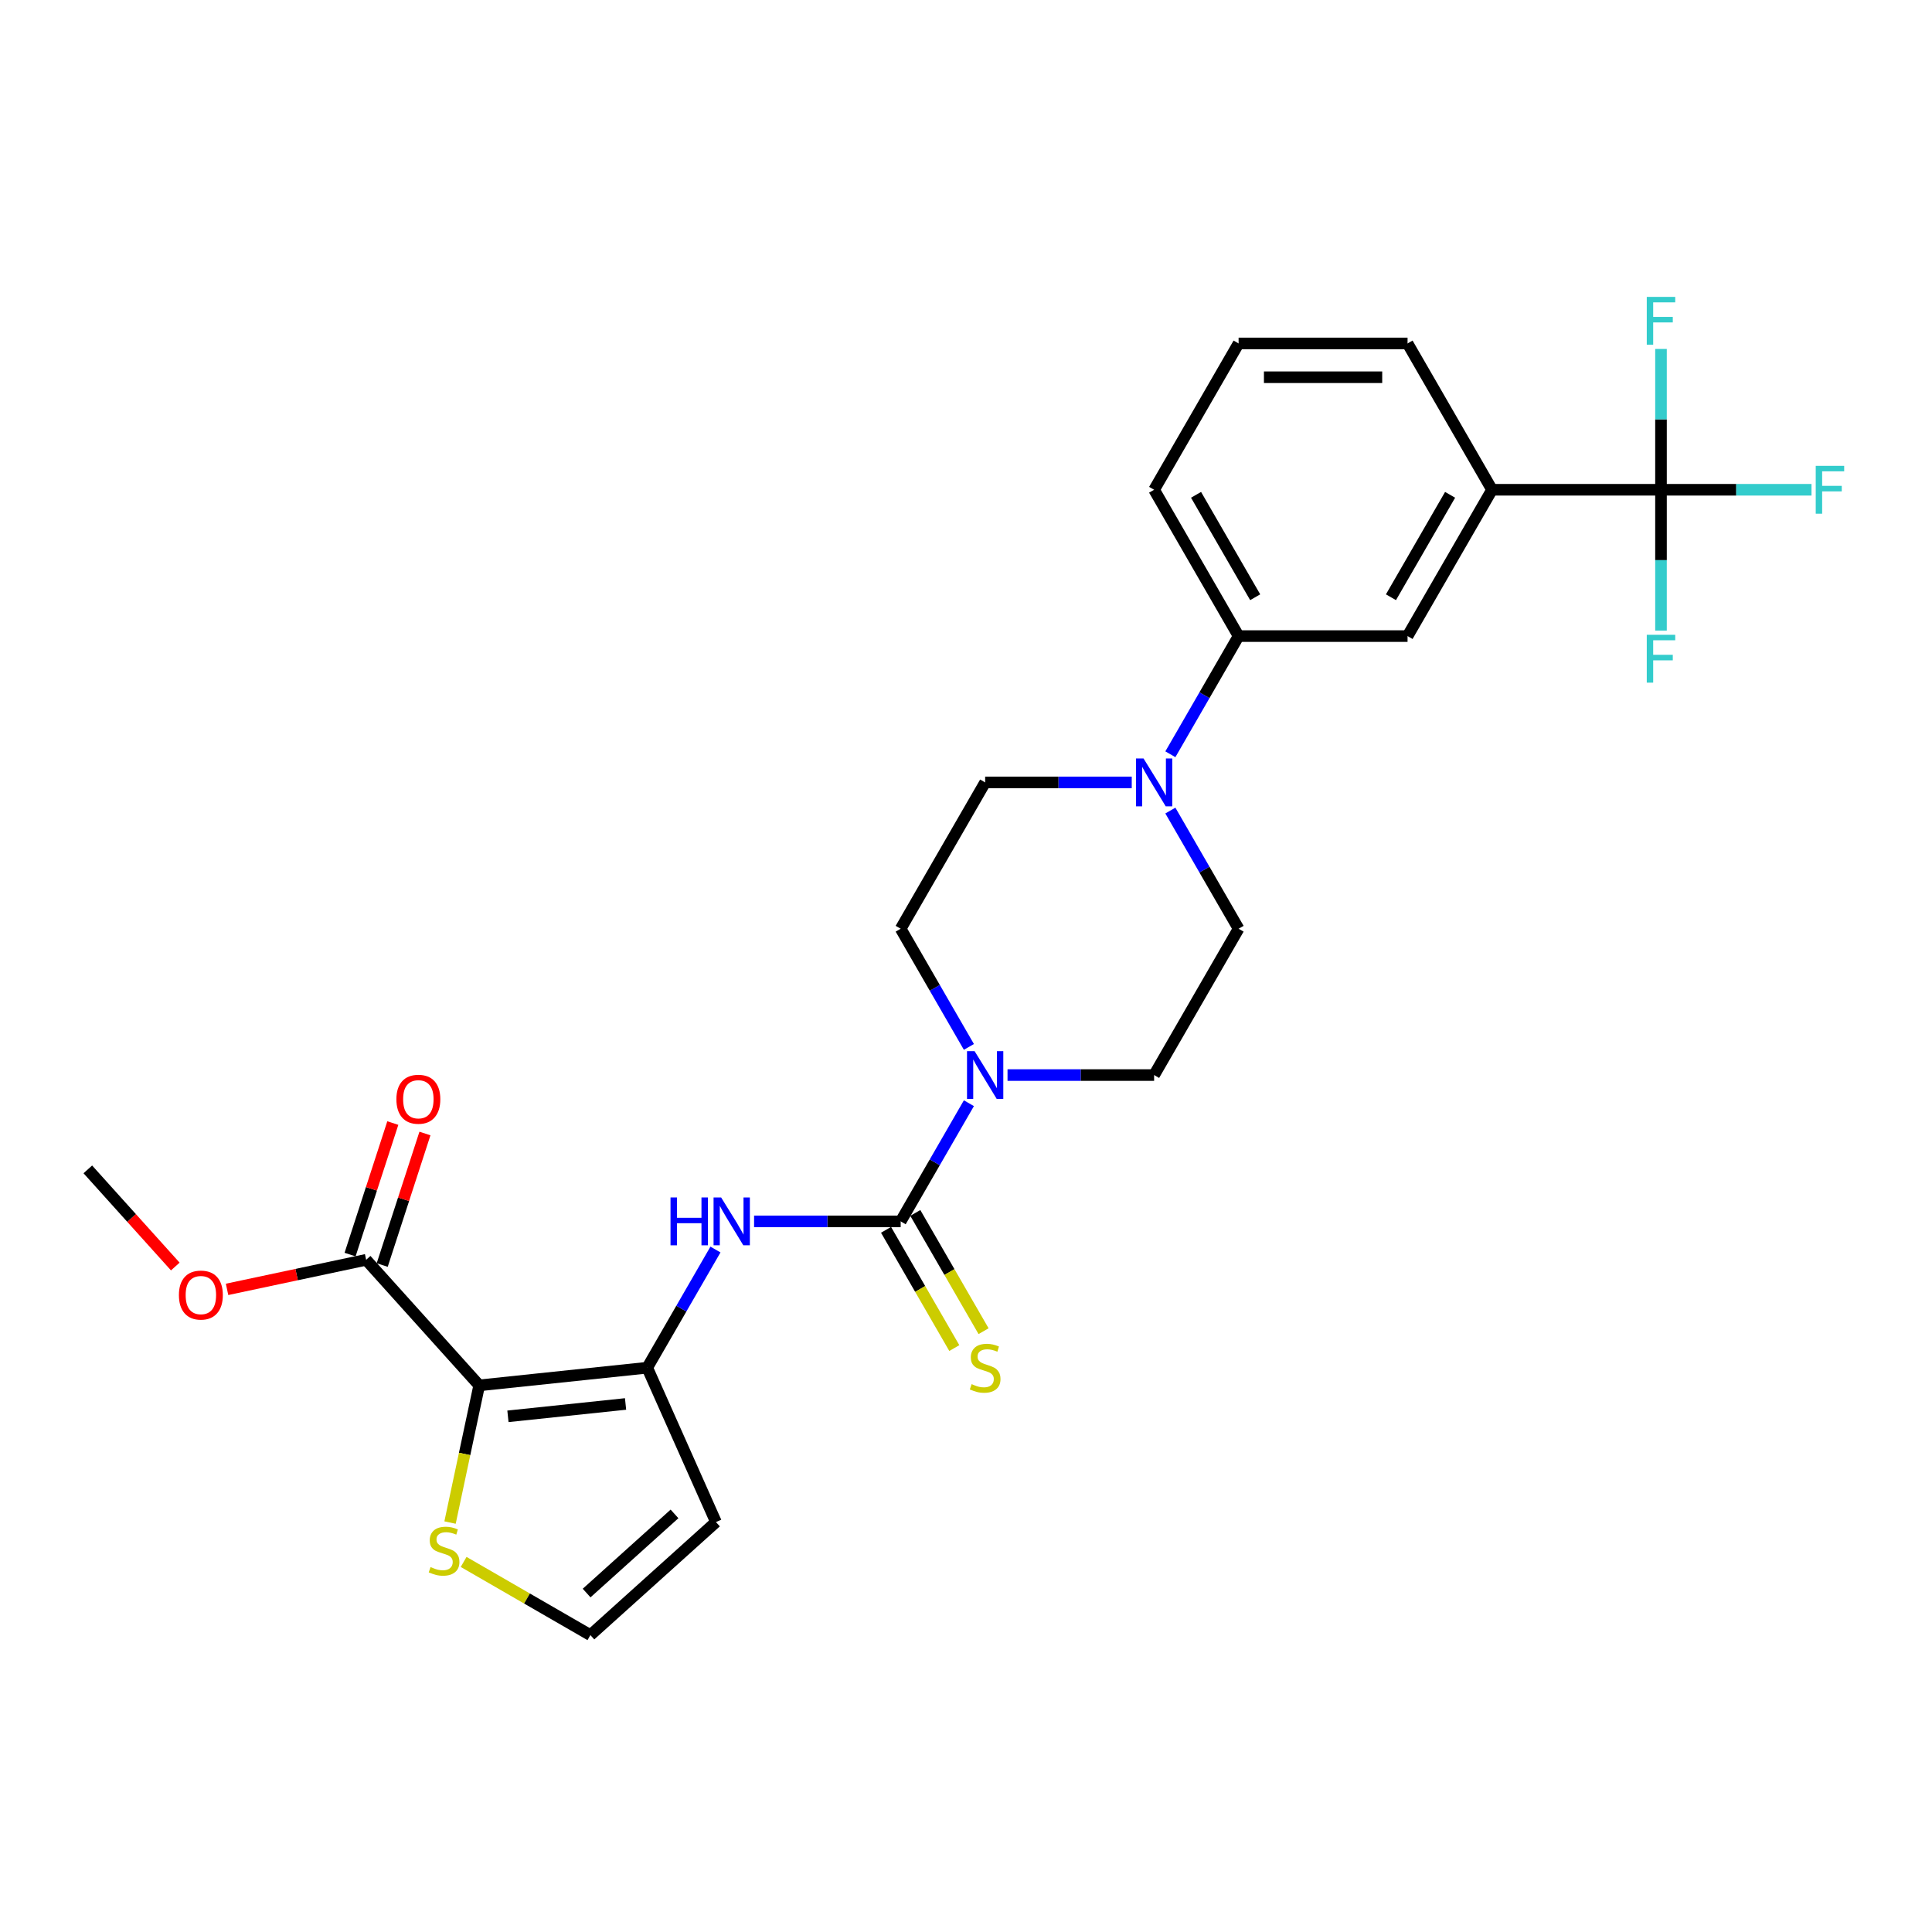 <?xml version='1.0' encoding='iso-8859-1'?>
<svg version='1.1' baseProfile='full'
              xmlns='http://www.w3.org/2000/svg'
                      xmlns:rdkit='http://www.rdkit.org/xml'
                      xmlns:xlink='http://www.w3.org/1999/xlink'
                  xml:space='preserve'
width='1000px' height='1000px' viewBox='0 0 1000 1000'>
<!-- END OF HEADER -->
<rect style='opacity:1.0;fill:#FFFFFF;stroke:none' width='1000' height='1000' x='0' y='0'> </rect>
<path class='bond-0' d='M 248.033,717.065 L 335.007,707.924' style='fill:none;fill-rule:evenodd;stroke:#000000;stroke-width:6px;stroke-linecap:butt;stroke-linejoin:miter;stroke-opacity:1' />
<path class='bond-0' d='M 262.907,733.089 L 323.789,726.69' style='fill:none;fill-rule:evenodd;stroke:#000000;stroke-width:6px;stroke-linecap:butt;stroke-linejoin:miter;stroke-opacity:1' />
<path class='bond-6' d='M 248.033,717.065 L 189.515,652.075' style='fill:none;fill-rule:evenodd;stroke:#000000;stroke-width:6px;stroke-linecap:butt;stroke-linejoin:miter;stroke-opacity:1' />
<path class='bond-7' d='M 248.033,717.065 L 240.486,752.569' style='fill:none;fill-rule:evenodd;stroke:#000000;stroke-width:6px;stroke-linecap:butt;stroke-linejoin:miter;stroke-opacity:1' />
<path class='bond-7' d='M 240.486,752.569 L 232.94,788.073' style='fill:none;fill-rule:evenodd;stroke:#CCCC00;stroke-width:6px;stroke-linecap:butt;stroke-linejoin:miter;stroke-opacity:1' />
<path class='bond-2' d='M 335.007,707.924 L 352.665,677.341' style='fill:none;fill-rule:evenodd;stroke:#000000;stroke-width:6px;stroke-linecap:butt;stroke-linejoin:miter;stroke-opacity:1' />
<path class='bond-2' d='M 352.665,677.341 L 370.322,646.757' style='fill:none;fill-rule:evenodd;stroke:#0000FF;stroke-width:6px;stroke-linecap:butt;stroke-linejoin:miter;stroke-opacity:1' />
<path class='bond-8' d='M 335.007,707.924 L 370.578,787.817' style='fill:none;fill-rule:evenodd;stroke:#000000;stroke-width:6px;stroke-linecap:butt;stroke-linejoin:miter;stroke-opacity:1' />
<path class='bond-1' d='M 466.187,632.187 L 428.25,632.187' style='fill:none;fill-rule:evenodd;stroke:#000000;stroke-width:6px;stroke-linecap:butt;stroke-linejoin:miter;stroke-opacity:1' />
<path class='bond-1' d='M 428.25,632.187 L 390.313,632.187' style='fill:none;fill-rule:evenodd;stroke:#0000FF;stroke-width:6px;stroke-linecap:butt;stroke-linejoin:miter;stroke-opacity:1' />
<path class='bond-3' d='M 466.187,632.187 L 483.845,601.604' style='fill:none;fill-rule:evenodd;stroke:#000000;stroke-width:6px;stroke-linecap:butt;stroke-linejoin:miter;stroke-opacity:1' />
<path class='bond-3' d='M 483.845,601.604 L 501.502,571.02' style='fill:none;fill-rule:evenodd;stroke:#0000FF;stroke-width:6px;stroke-linecap:butt;stroke-linejoin:miter;stroke-opacity:1' />
<path class='bond-13' d='M 458.614,636.56 L 476.281,667.161' style='fill:none;fill-rule:evenodd;stroke:#000000;stroke-width:6px;stroke-linecap:butt;stroke-linejoin:miter;stroke-opacity:1' />
<path class='bond-13' d='M 476.281,667.161 L 493.949,697.762' style='fill:none;fill-rule:evenodd;stroke:#CCCC00;stroke-width:6px;stroke-linecap:butt;stroke-linejoin:miter;stroke-opacity:1' />
<path class='bond-13' d='M 473.761,627.814 L 491.429,658.416' style='fill:none;fill-rule:evenodd;stroke:#000000;stroke-width:6px;stroke-linecap:butt;stroke-linejoin:miter;stroke-opacity:1' />
<path class='bond-13' d='M 491.429,658.416 L 509.096,689.017' style='fill:none;fill-rule:evenodd;stroke:#CCCC00;stroke-width:6px;stroke-linecap:butt;stroke-linejoin:miter;stroke-opacity:1' />
<path class='bond-14' d='M 521.493,556.45 L 559.43,556.45' style='fill:none;fill-rule:evenodd;stroke:#0000FF;stroke-width:6px;stroke-linecap:butt;stroke-linejoin:miter;stroke-opacity:1' />
<path class='bond-14' d='M 559.43,556.45 L 597.368,556.45' style='fill:none;fill-rule:evenodd;stroke:#000000;stroke-width:6px;stroke-linecap:butt;stroke-linejoin:miter;stroke-opacity:1' />
<path class='bond-15' d='M 501.502,541.88 L 483.845,511.297' style='fill:none;fill-rule:evenodd;stroke:#0000FF;stroke-width:6px;stroke-linecap:butt;stroke-linejoin:miter;stroke-opacity:1' />
<path class='bond-15' d='M 483.845,511.297 L 466.187,480.713' style='fill:none;fill-rule:evenodd;stroke:#000000;stroke-width:6px;stroke-linecap:butt;stroke-linejoin:miter;stroke-opacity:1' />
<path class='bond-4' d='M 859.728,253.502 L 772.275,253.502' style='fill:none;fill-rule:evenodd;stroke:#000000;stroke-width:6px;stroke-linecap:butt;stroke-linejoin:miter;stroke-opacity:1' />
<path class='bond-19' d='M 859.728,253.502 L 898.68,253.502' style='fill:none;fill-rule:evenodd;stroke:#000000;stroke-width:6px;stroke-linecap:butt;stroke-linejoin:miter;stroke-opacity:1' />
<path class='bond-19' d='M 898.68,253.502 L 937.632,253.502' style='fill:none;fill-rule:evenodd;stroke:#33CCCC;stroke-width:6px;stroke-linecap:butt;stroke-linejoin:miter;stroke-opacity:1' />
<path class='bond-20' d='M 859.728,253.502 L 859.728,289.944' style='fill:none;fill-rule:evenodd;stroke:#000000;stroke-width:6px;stroke-linecap:butt;stroke-linejoin:miter;stroke-opacity:1' />
<path class='bond-20' d='M 859.728,289.944 L 859.728,326.386' style='fill:none;fill-rule:evenodd;stroke:#33CCCC;stroke-width:6px;stroke-linecap:butt;stroke-linejoin:miter;stroke-opacity:1' />
<path class='bond-21' d='M 859.728,253.502 L 859.728,217.06' style='fill:none;fill-rule:evenodd;stroke:#000000;stroke-width:6px;stroke-linecap:butt;stroke-linejoin:miter;stroke-opacity:1' />
<path class='bond-21' d='M 859.728,217.06 L 859.728,180.618' style='fill:none;fill-rule:evenodd;stroke:#33CCCC;stroke-width:6px;stroke-linecap:butt;stroke-linejoin:miter;stroke-opacity:1' />
<path class='bond-5' d='M 585.789,404.976 L 547.852,404.976' style='fill:none;fill-rule:evenodd;stroke:#0000FF;stroke-width:6px;stroke-linecap:butt;stroke-linejoin:miter;stroke-opacity:1' />
<path class='bond-5' d='M 547.852,404.976 L 509.914,404.976' style='fill:none;fill-rule:evenodd;stroke:#000000;stroke-width:6px;stroke-linecap:butt;stroke-linejoin:miter;stroke-opacity:1' />
<path class='bond-10' d='M 605.78,390.406 L 623.437,359.823' style='fill:none;fill-rule:evenodd;stroke:#0000FF;stroke-width:6px;stroke-linecap:butt;stroke-linejoin:miter;stroke-opacity:1' />
<path class='bond-10' d='M 623.437,359.823 L 641.095,329.239' style='fill:none;fill-rule:evenodd;stroke:#000000;stroke-width:6px;stroke-linecap:butt;stroke-linejoin:miter;stroke-opacity:1' />
<path class='bond-28' d='M 605.78,419.546 L 623.437,450.13' style='fill:none;fill-rule:evenodd;stroke:#0000FF;stroke-width:6px;stroke-linecap:butt;stroke-linejoin:miter;stroke-opacity:1' />
<path class='bond-28' d='M 623.437,450.13 L 641.095,480.713' style='fill:none;fill-rule:evenodd;stroke:#000000;stroke-width:6px;stroke-linecap:butt;stroke-linejoin:miter;stroke-opacity:1' />
<path class='bond-18' d='M 197.832,654.777 L 208.892,620.738' style='fill:none;fill-rule:evenodd;stroke:#000000;stroke-width:6px;stroke-linecap:butt;stroke-linejoin:miter;stroke-opacity:1' />
<path class='bond-18' d='M 208.892,620.738 L 219.952,586.699' style='fill:none;fill-rule:evenodd;stroke:#FF0000;stroke-width:6px;stroke-linecap:butt;stroke-linejoin:miter;stroke-opacity:1' />
<path class='bond-18' d='M 181.198,649.372 L 192.258,615.333' style='fill:none;fill-rule:evenodd;stroke:#000000;stroke-width:6px;stroke-linecap:butt;stroke-linejoin:miter;stroke-opacity:1' />
<path class='bond-18' d='M 192.258,615.333 L 203.318,581.294' style='fill:none;fill-rule:evenodd;stroke:#FF0000;stroke-width:6px;stroke-linecap:butt;stroke-linejoin:miter;stroke-opacity:1' />
<path class='bond-22' d='M 189.515,652.075 L 153.521,659.726' style='fill:none;fill-rule:evenodd;stroke:#000000;stroke-width:6px;stroke-linecap:butt;stroke-linejoin:miter;stroke-opacity:1' />
<path class='bond-22' d='M 153.521,659.726 L 117.528,667.376' style='fill:none;fill-rule:evenodd;stroke:#FF0000;stroke-width:6px;stroke-linecap:butt;stroke-linejoin:miter;stroke-opacity:1' />
<path class='bond-12' d='M 239.977,808.455 L 272.782,827.395' style='fill:none;fill-rule:evenodd;stroke:#CCCC00;stroke-width:6px;stroke-linecap:butt;stroke-linejoin:miter;stroke-opacity:1' />
<path class='bond-12' d='M 272.782,827.395 L 305.587,846.335' style='fill:none;fill-rule:evenodd;stroke:#000000;stroke-width:6px;stroke-linecap:butt;stroke-linejoin:miter;stroke-opacity:1' />
<path class='bond-27' d='M 370.578,787.817 L 305.587,846.335' style='fill:none;fill-rule:evenodd;stroke:#000000;stroke-width:6px;stroke-linecap:butt;stroke-linejoin:miter;stroke-opacity:1' />
<path class='bond-27' d='M 349.126,783.596 L 303.632,824.559' style='fill:none;fill-rule:evenodd;stroke:#000000;stroke-width:6px;stroke-linecap:butt;stroke-linejoin:miter;stroke-opacity:1' />
<path class='bond-9' d='M 772.275,253.502 L 728.548,329.239' style='fill:none;fill-rule:evenodd;stroke:#000000;stroke-width:6px;stroke-linecap:butt;stroke-linejoin:miter;stroke-opacity:1' />
<path class='bond-9' d='M 750.568,256.117 L 719.96,309.133' style='fill:none;fill-rule:evenodd;stroke:#000000;stroke-width:6px;stroke-linecap:butt;stroke-linejoin:miter;stroke-opacity:1' />
<path class='bond-29' d='M 772.275,253.502 L 728.548,177.765' style='fill:none;fill-rule:evenodd;stroke:#000000;stroke-width:6px;stroke-linecap:butt;stroke-linejoin:miter;stroke-opacity:1' />
<path class='bond-11' d='M 641.095,329.239 L 728.548,329.239' style='fill:none;fill-rule:evenodd;stroke:#000000;stroke-width:6px;stroke-linecap:butt;stroke-linejoin:miter;stroke-opacity:1' />
<path class='bond-24' d='M 641.095,329.239 L 597.368,253.502' style='fill:none;fill-rule:evenodd;stroke:#000000;stroke-width:6px;stroke-linecap:butt;stroke-linejoin:miter;stroke-opacity:1' />
<path class='bond-24' d='M 649.683,309.133 L 619.074,256.117' style='fill:none;fill-rule:evenodd;stroke:#000000;stroke-width:6px;stroke-linecap:butt;stroke-linejoin:miter;stroke-opacity:1' />
<path class='bond-17' d='M 597.368,556.45 L 641.095,480.713' style='fill:none;fill-rule:evenodd;stroke:#000000;stroke-width:6px;stroke-linecap:butt;stroke-linejoin:miter;stroke-opacity:1' />
<path class='bond-16' d='M 466.187,480.713 L 509.914,404.976' style='fill:none;fill-rule:evenodd;stroke:#000000;stroke-width:6px;stroke-linecap:butt;stroke-linejoin:miter;stroke-opacity:1' />
<path class='bond-26' d='M 90.728,655.548 L 68.091,630.407' style='fill:none;fill-rule:evenodd;stroke:#FF0000;stroke-width:6px;stroke-linecap:butt;stroke-linejoin:miter;stroke-opacity:1' />
<path class='bond-26' d='M 68.091,630.407 L 45.455,605.267' style='fill:none;fill-rule:evenodd;stroke:#000000;stroke-width:6px;stroke-linecap:butt;stroke-linejoin:miter;stroke-opacity:1' />
<path class='bond-23' d='M 728.548,177.765 L 641.095,177.765' style='fill:none;fill-rule:evenodd;stroke:#000000;stroke-width:6px;stroke-linecap:butt;stroke-linejoin:miter;stroke-opacity:1' />
<path class='bond-23' d='M 715.43,195.256 L 654.213,195.256' style='fill:none;fill-rule:evenodd;stroke:#000000;stroke-width:6px;stroke-linecap:butt;stroke-linejoin:miter;stroke-opacity:1' />
<path class='bond-25' d='M 597.368,253.502 L 641.095,177.765' style='fill:none;fill-rule:evenodd;stroke:#000000;stroke-width:6px;stroke-linecap:butt;stroke-linejoin:miter;stroke-opacity:1' />
<path  class='atom-3' d='M 347.058 619.804
L 350.416 619.804
L 350.416 630.333
L 363.08 630.333
L 363.08 619.804
L 366.438 619.804
L 366.438 644.571
L 363.08 644.571
L 363.08 633.132
L 350.416 633.132
L 350.416 644.571
L 347.058 644.571
L 347.058 619.804
' fill='#0000FF'/>
<path  class='atom-3' d='M 373.259 619.804
L 381.375 632.922
Q 382.18 634.216, 383.474 636.56
Q 384.768 638.904, 384.838 639.043
L 384.838 619.804
L 388.126 619.804
L 388.126 644.571
L 384.733 644.571
L 376.023 630.228
Q 375.008 628.549, 373.924 626.625
Q 372.875 624.701, 372.56 624.106
L 372.56 644.571
L 369.341 644.571
L 369.341 619.804
L 373.259 619.804
' fill='#0000FF'/>
<path  class='atom-4' d='M 504.44 544.067
L 512.555 557.185
Q 513.36 558.479, 514.654 560.823
Q 515.948 563.167, 516.018 563.307
L 516.018 544.067
L 519.307 544.067
L 519.307 568.834
L 515.914 568.834
L 507.203 554.491
Q 506.189 552.812, 505.104 550.888
Q 504.055 548.964, 503.74 548.369
L 503.74 568.834
L 500.522 568.834
L 500.522 544.067
L 504.44 544.067
' fill='#0000FF'/>
<path  class='atom-6' d='M 591.893 392.593
L 600.009 405.711
Q 600.813 407.005, 602.108 409.349
Q 603.402 411.693, 603.472 411.833
L 603.472 392.593
L 606.76 392.593
L 606.76 417.36
L 603.367 417.36
L 594.657 403.017
Q 593.642 401.338, 592.558 399.414
Q 591.508 397.49, 591.194 396.895
L 591.194 417.36
L 587.975 417.36
L 587.975 392.593
L 591.893 392.593
' fill='#0000FF'/>
<path  class='atom-8' d='M 222.854 811.108
Q 223.134 811.213, 224.288 811.703
Q 225.442 812.193, 226.702 812.508
Q 227.996 812.788, 229.255 812.788
Q 231.599 812.788, 232.963 811.668
Q 234.328 810.514, 234.328 808.52
Q 234.328 807.156, 233.628 806.316
Q 232.963 805.476, 231.914 805.022
Q 230.865 804.567, 229.115 804.042
Q 226.912 803.378, 225.582 802.748
Q 224.288 802.118, 223.344 800.789
Q 222.434 799.46, 222.434 797.221
Q 222.434 794.107, 224.533 792.184
Q 226.667 790.26, 230.865 790.26
Q 233.733 790.26, 236.986 791.624
L 236.182 794.317
Q 233.208 793.093, 230.969 793.093
Q 228.556 793.093, 227.226 794.107
Q 225.897 795.087, 225.932 796.801
Q 225.932 798.13, 226.597 798.935
Q 227.296 799.739, 228.276 800.194
Q 229.29 800.649, 230.969 801.174
Q 233.208 801.873, 234.538 802.573
Q 235.867 803.273, 236.811 804.707
Q 237.791 806.106, 237.791 808.52
Q 237.791 811.948, 235.482 813.802
Q 233.208 815.621, 229.395 815.621
Q 227.191 815.621, 225.512 815.131
Q 223.868 814.677, 221.909 813.872
L 222.854 811.108
' fill='#CCCC00'/>
<path  class='atom-14' d='M 502.918 716.425
Q 503.198 716.53, 504.352 717.019
Q 505.507 717.509, 506.766 717.824
Q 508.06 718.104, 509.32 718.104
Q 511.663 718.104, 513.028 716.984
Q 514.392 715.83, 514.392 713.836
Q 514.392 712.472, 513.692 711.632
Q 513.028 710.793, 511.978 710.338
Q 510.929 709.883, 509.18 709.358
Q 506.976 708.694, 505.646 708.064
Q 504.352 707.434, 503.408 706.105
Q 502.498 704.776, 502.498 702.537
Q 502.498 699.424, 504.597 697.5
Q 506.731 695.576, 510.929 695.576
Q 513.797 695.576, 517.05 696.94
L 516.246 699.634
Q 513.272 698.409, 511.034 698.409
Q 508.62 698.409, 507.291 699.424
Q 505.961 700.403, 505.996 702.117
Q 505.996 703.446, 506.661 704.251
Q 507.361 705.056, 508.34 705.51
Q 509.354 705.965, 511.034 706.49
Q 513.272 707.19, 514.602 707.889
Q 515.931 708.589, 516.876 710.023
Q 517.855 711.422, 517.855 713.836
Q 517.855 717.264, 515.546 719.118
Q 513.272 720.937, 509.459 720.937
Q 507.256 720.937, 505.577 720.447
Q 503.932 719.993, 501.973 719.188
L 502.918 716.425
' fill='#CCCC00'/>
<path  class='atom-19' d='M 205.171 568.972
Q 205.171 563.025, 208.109 559.701
Q 211.047 556.378, 216.539 556.378
Q 222.032 556.378, 224.97 559.701
Q 227.908 563.025, 227.908 568.972
Q 227.908 574.988, 224.935 578.417
Q 221.962 581.81, 216.539 581.81
Q 211.082 581.81, 208.109 578.417
Q 205.171 575.023, 205.171 568.972
M 216.539 579.011
Q 220.317 579.011, 222.346 576.493
Q 224.41 573.939, 224.41 568.972
Q 224.41 564.109, 222.346 561.66
Q 220.317 559.177, 216.539 559.177
Q 212.761 559.177, 210.698 561.625
Q 208.669 564.074, 208.669 568.972
Q 208.669 573.974, 210.698 576.493
Q 212.761 579.011, 216.539 579.011
' fill='#FF0000'/>
<path  class='atom-20' d='M 939.818 241.119
L 954.545 241.119
L 954.545 243.952
L 943.142 243.952
L 943.142 251.473
L 953.286 251.473
L 953.286 254.342
L 943.142 254.342
L 943.142 265.886
L 939.818 265.886
L 939.818 241.119
' fill='#33CCCC'/>
<path  class='atom-21' d='M 852.365 328.572
L 867.092 328.572
L 867.092 331.406
L 855.688 331.406
L 855.688 338.927
L 865.833 338.927
L 865.833 341.795
L 855.688 341.795
L 855.688 353.339
L 852.365 353.339
L 852.365 328.572
' fill='#33CCCC'/>
<path  class='atom-22' d='M 852.365 153.665
L 867.092 153.665
L 867.092 156.499
L 855.688 156.499
L 855.688 164.02
L 865.833 164.02
L 865.833 166.888
L 855.688 166.888
L 855.688 178.432
L 852.365 178.432
L 852.365 153.665
' fill='#33CCCC'/>
<path  class='atom-23' d='M 92.603 670.327
Q 92.603 664.381, 95.542 661.057
Q 98.48 657.734, 103.972 657.734
Q 109.464 657.734, 112.403 661.057
Q 115.341 664.381, 115.341 670.327
Q 115.341 676.344, 112.368 679.772
Q 109.395 683.166, 103.972 683.166
Q 98.515 683.166, 95.542 679.772
Q 92.603 676.379, 92.603 670.327
M 103.972 680.367
Q 107.75 680.367, 109.779 677.848
Q 111.843 675.295, 111.843 670.327
Q 111.843 665.465, 109.779 663.016
Q 107.75 660.533, 103.972 660.533
Q 100.194 660.533, 98.13 662.981
Q 96.102 665.43, 96.102 670.327
Q 96.102 675.33, 98.13 677.848
Q 100.194 680.367, 103.972 680.367
' fill='#FF0000'/>
</svg>
